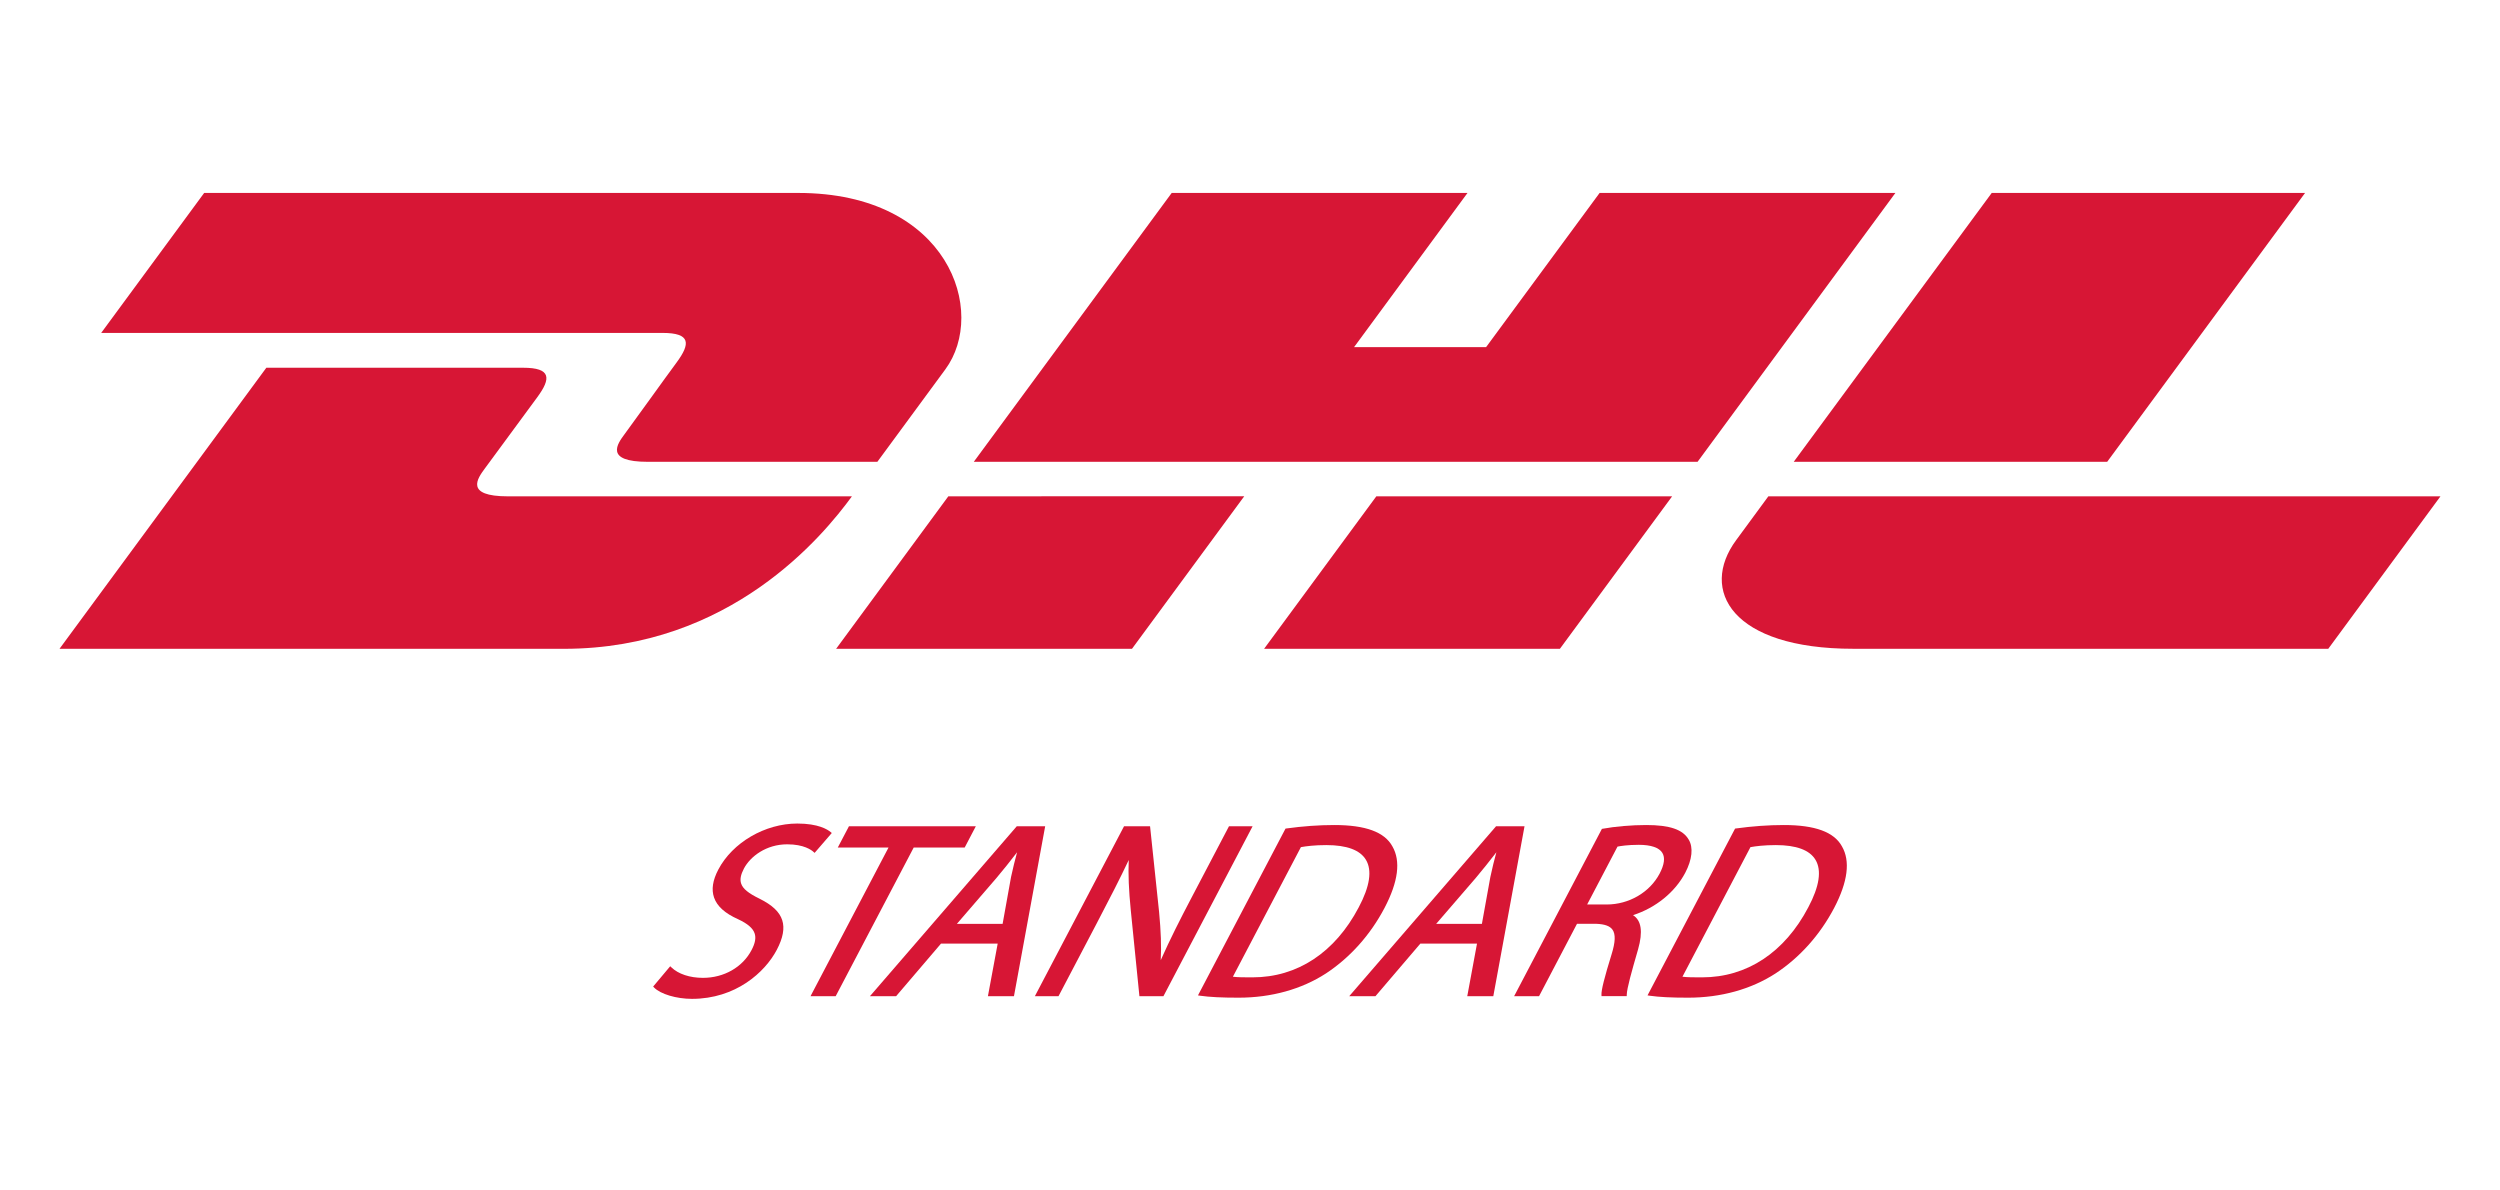 <?xml version="1.0" encoding="utf-8"?>
<!-- Generator: Adobe Illustrator 16.0.3, SVG Export Plug-In . SVG Version: 6.00 Build 0)  -->
<!DOCTYPE svg PUBLIC "-//W3C//DTD SVG 1.1//EN" "http://www.w3.org/Graphics/SVG/1.1/DTD/svg11.dtd">
<svg version="1.1" id="Layer_1" xmlns="http://www.w3.org/2000/svg" xmlns:xlink="http://www.w3.org/1999/xlink" x="0px" y="0px"
	 width="84px" height="40px" viewBox="0 0 84 40" enable-background="new 0 0 84 40" xml:space="preserve">
<g>
	<path fill="#D71635" d="M6.86,6.483L3.4,11.186h18.86c0.953,0,0.941,0.361,0.475,0.992c-0.474,0.641-1.266,1.755-1.747,2.407
		c-0.244,0.329-0.688,0.932,0.779,0.932h7.712c0,0,1.243-1.692,2.284-3.106c1.418-1.924,0.124-5.928-4.943-5.928H6.86z"/>
	<path fill="#D71635" d="M2,21.799l6.95-9.444c0,0,7.704,0.001,8.626,0.001c0.952,0,0.94,0.362,0.475,0.993
		c-0.473,0.64-1.279,1.743-1.761,2.393c-0.244,0.332-0.687,0.935,0.778,0.935h11.556c-0.961,1.317-4.077,5.123-9.675,5.123H2z"/>
	<polygon fill="#D71635" points="41.806,16.675 38.035,21.799 28.094,21.799 31.864,16.676 	"/>
	<polygon fill="#D71635" points="57.038,15.517 32.719,15.517 39.369,6.483 49.308,6.483 45.497,11.663 49.933,11.663 53.747,6.483 
		63.685,6.483 	"/>
	<polygon fill="#D71635" points="56.184,16.676 52.413,21.799 42.474,21.799 46.245,16.676 	"/>
	<polygon fill="#D71635" points="77.45,6.483 70.801,15.517 60.269,15.517 66.922,6.483 	"/>
	<path fill="#D71635" d="M59.417,16.676c0,0-0.728,0.994-1.08,1.47c-1.248,1.688-0.145,3.653,3.93,3.653H78.23L82,16.676H59.417z"/>
</g>
<g>
	<path fill="#D71635" d="M26.451,28.369c0.562,0,0.817,0.194,0.882,0.254l0.038,0.034l0.577-0.668l-0.039-0.032
		c-0.102-0.086-0.414-0.286-1.119-0.286c-1.085,0-2.177,0.637-2.656,1.549c-0.188,0.36-0.235,0.666-0.142,0.937
		c0.101,0.292,0.365,0.531,0.808,0.729c0.319,0.149,0.496,0.3,0.555,0.475c0.052,0.152,0.019,0.332-0.104,0.564
		c-0.301,0.574-0.926,0.931-1.631,0.931c-0.443,0-0.83-0.129-1.062-0.353l-0.039-0.037l-0.544,0.648l-0.029,0.034l0.031,0.033
		c0.214,0.221,0.75,0.381,1.273,0.381c1.466,0,2.452-0.889,2.851-1.649c0.209-0.398,0.269-0.725,0.181-0.996
		c-0.09-0.277-0.331-0.506-0.761-0.72c-0.376-0.183-0.562-0.335-0.619-0.51c-0.045-0.136-0.015-0.296,0.094-0.504
		C25.21,28.778,25.743,28.369,26.451,28.369z"/>
	<polygon fill="#D71635" points="32.413,28.478 32.788,27.762 28.525,27.762 28.149,28.478 29.854,28.478 27.272,33.398 
		27.234,33.472 28.079,33.472 30.7,28.478 	"/>
	<path fill="#D71635" d="M34.164,27.762l-4.863,5.628l-0.072,0.082h0.88l1.508-1.766h1.905l-0.328,1.766h0.875l1.049-5.71H34.164z
		 M34.174,28.636c-0.07,0.264-0.141,0.536-0.203,0.832l-0.283,1.573h-1.536l1.329-1.541C33.712,29.225,33.945,28.935,34.174,28.636z
		"/>
	<path fill="#D71635" d="M42.088,27.762h-0.794l-1.25,2.383c-0.394,0.75-0.726,1.405-1.043,2.117
		c0.024-0.465,0.007-0.963-0.055-1.616l-0.299-2.839l-0.005-0.045h-0.874l-2.958,5.637l-0.038,0.073h0.794l1.272-2.424
		c0.466-0.891,0.788-1.517,1.088-2.152c-0.021,0.474,0.001,1.016,0.068,1.685l0.286,2.847l0.004,0.045h0.807l2.958-5.637
		L42.088,27.762z"/>
	<path fill="#D71635" d="M46.52,30.507c0.462-0.88,0.551-1.576,0.264-2.07c-0.264-0.481-0.901-0.716-1.952-0.716
		c-0.515,0-1.058,0.039-1.614,0.116l-0.025,0.004l-2.908,5.541l-0.033,0.063l0.07,0.011c0.323,0.046,0.723,0.066,1.294,0.066
		c1.1,0,2.116-0.282,2.937-0.815C45.364,32.173,46.044,31.412,46.52,30.507z M44.564,28.395c0.687,0,1.135,0.166,1.331,0.494
		c0.214,0.355,0.133,0.893-0.241,1.596c-0.797,1.519-2.063,2.354-3.569,2.354h-0.023c-0.244,0-0.476,0-0.637-0.021l2.285-4.354
		C43.885,28.432,44.17,28.395,44.564,28.395z"/>
	<path fill="#D71635" d="M50.268,27.762l-4.863,5.628l-0.071,0.082h0.881l1.508-1.766h1.904l-0.316,1.707l-0.012,0.059h0.876
		l1.049-5.71H50.268z M50.278,28.636c-0.068,0.255-0.141,0.534-0.202,0.832l-0.284,1.573h-1.536l1.329-1.541
		C49.815,29.227,50.052,28.93,50.278,28.636z"/>
	<path fill="#D71635" d="M56.624,29.325c0.234-0.446,0.276-0.853,0.116-1.114c-0.195-0.339-0.636-0.49-1.428-0.49
		c-0.487,0-1.048,0.048-1.464,0.125l-0.024,0.004l-2.911,5.549l-0.039,0.073h0.838l1.275-2.432h0.649
		c0.284,0.012,0.457,0.074,0.544,0.198c0.107,0.151,0.098,0.414-0.031,0.828c-0.239,0.772-0.348,1.204-0.34,1.358l0.002,0.047h0.847
		l0.001-0.049c0.005-0.214,0.161-0.768,0.381-1.527c0.167-0.591,0.111-0.968-0.171-1.146C55.628,30.506,56.281,29.979,56.624,29.325
		z M55.064,28.386c0.41,0,0.684,0.094,0.791,0.271c0.098,0.16,0.066,0.395-0.091,0.695c-0.332,0.631-1.03,1.039-1.779,1.039h-0.657
		l1.02-1.945C54.439,28.428,54.683,28.386,55.064,28.386z"/>
	<path fill="#D71635" d="M61.889,28.437c-0.264-0.481-0.901-0.716-1.952-0.716c-0.515,0-1.058,0.039-1.614,0.116l-0.025,0.004
		l-2.908,5.541l-0.033,0.063l0.07,0.011c0.323,0.046,0.722,0.066,1.294,0.066c1.101,0,2.116-0.282,2.938-0.815
		c0.812-0.533,1.492-1.294,1.968-2.199C62.088,29.627,62.176,28.931,61.889,28.437z M59.669,28.395c0.687,0,1.135,0.166,1.331,0.494
		c0.214,0.355,0.133,0.893-0.241,1.596c-0.797,1.519-2.063,2.354-3.568,2.354h-0.023c-0.244,0-0.476,0-0.638-0.021l2.285-4.354
		C58.991,28.432,59.276,28.395,59.669,28.395z"/>
</g>
</svg>
